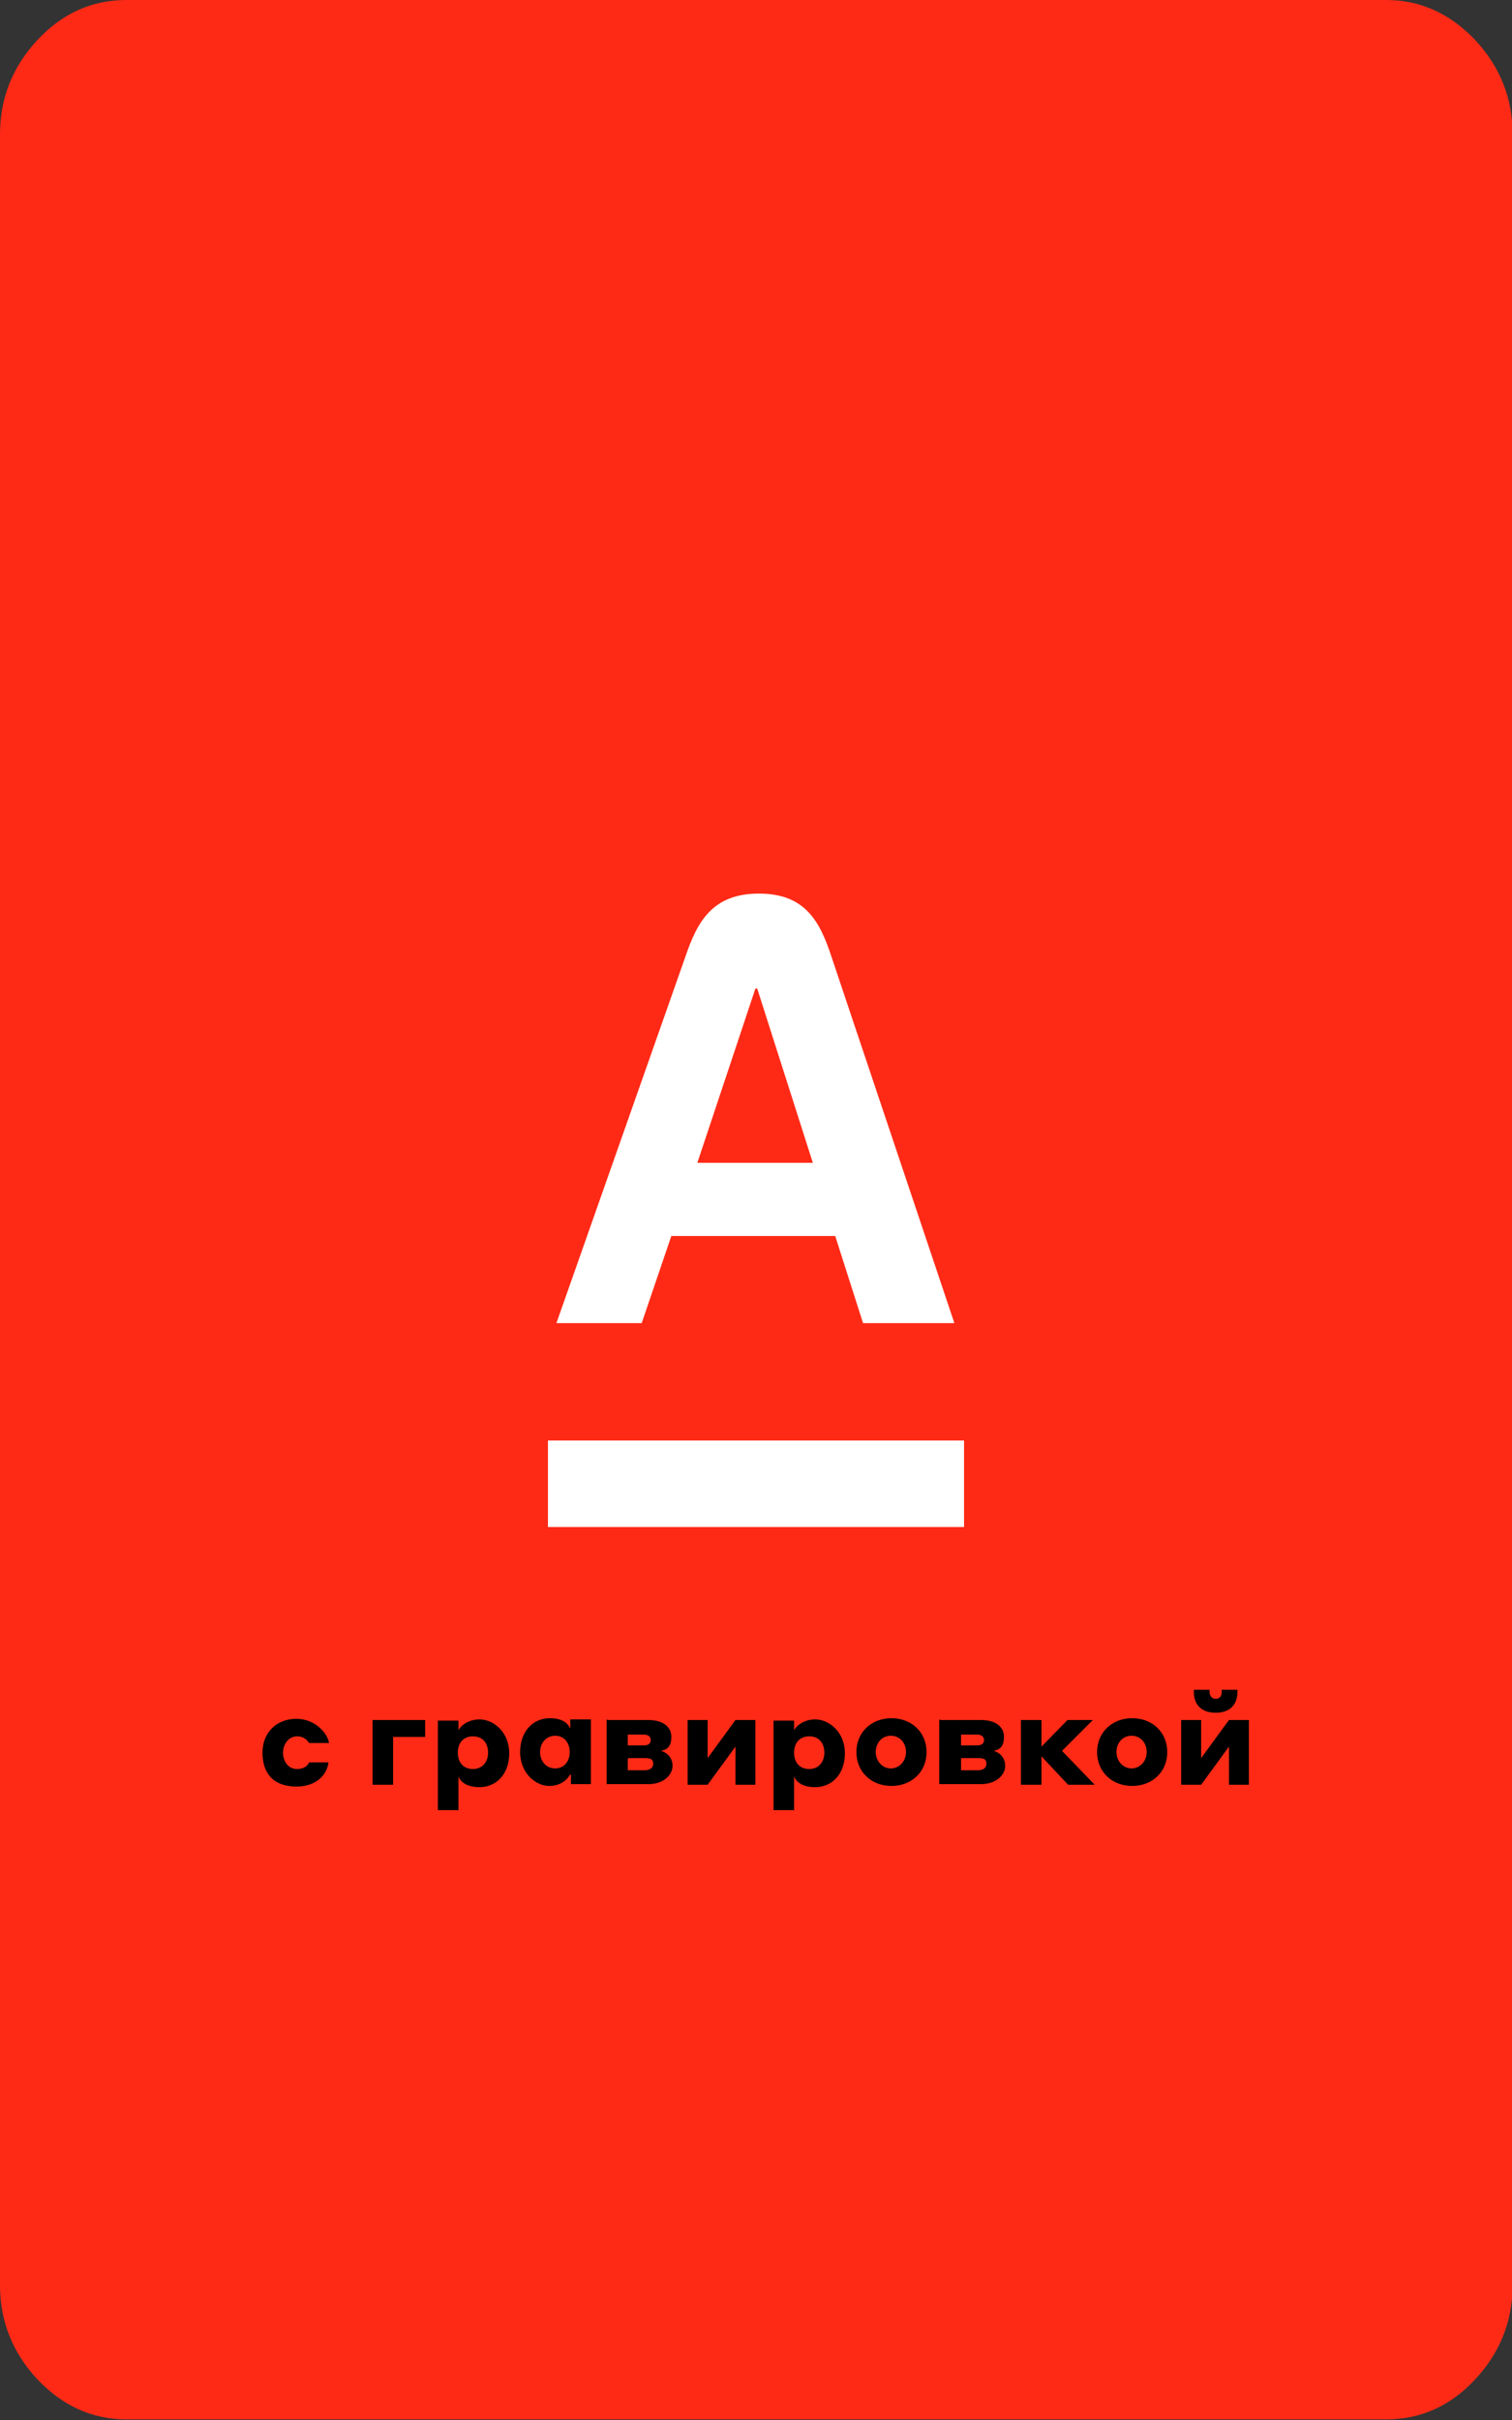 <?xml version="1.0" encoding="UTF-8"?> <svg xmlns="http://www.w3.org/2000/svg" id="_Слой_1" width="250" height="400" viewBox="0 0 250 400"><rect x="0" y="0" width="250" height="400" fill="#333333" stroke="none"/><g id="_Слой_1-2"><path d="M20.9,0h208.3c5.6,0,10.5,2.2,14.7,6.6,4.1,4.4,6.2,9.6,6.2,15.6v355.5c0,6-2.1,11.2-6.2,15.6s-9,6.6-14.7,6.6H20.9c-5.6,0-10.5-2.2-14.7-6.6-4.1-4.4-6.2-9.6-6.2-15.6V22.2c0-6,2.1-11.2,6.2-15.6C10.3,2.2,15.2,0,20.9,0Z" style="fill:#ff2a16; stroke-width:0px;"></path><path d="M90.6,238.1h68.8v14.3h-68.8v-14.3h0ZM111,204.3h27.1l4.6,14.4h15.1l-20.3-60.5c-1.9-5.8-4.3-10.5-12-10.5s-10.2,4.6-12.2,10.5l-21.3,60.5h14.1l4.9-14.4h0ZM124.8,163.4h.4l9.2,28.8h-19.1l9.6-28.8h0Z" style="fill:#fff; stroke-width:0px;"></path></g><path d="M51.1,288.1c-.2-.3-.7-1.1-2-1.1s-2.3,1.2-2.3,2.7.9,2.7,2.3,2.7,1.9-.8,2-1.1h3.2c-.1,1.5-1.5,4-5.3,4s-5.6-2.2-5.6-5.6,2.4-5.6,5.6-5.6,5.2,2.5,5.4,4h-3.2Z" style="fill:#000; stroke-width:0px;"></path><path d="M61.7,284.3h8.6v2.8h-5.3v7.9h-3.4v-10.7Z" style="fill:#000; stroke-width:0px;"></path><path d="M75.7,299.2h-3.3v-14.8h3.4v1.6c.1-.3,1.2-1.8,3.5-1.8s4.9,2.1,4.9,5.6-2.2,5.6-4.9,5.6-3.4-1.4-3.5-1.8v5.7h0ZM78.2,292.4c1.5,0,2.5-1.1,2.5-2.7s-.9-2.7-2.5-2.7-2.5,1.1-2.5,2.7.9,2.7,2.5,2.7Z" style="fill:#000; stroke-width:0px;"></path><path d="M94.2,293.4c-.2.4-1.2,1.8-3.4,1.8s-4.8-2.1-4.8-5.6,2.2-5.6,4.9-5.6,3.2,1.4,3.4,1.7v-1.5h3.4v10.7h-3.3v-1.6h0ZM91.8,286.9c-1.5,0-2.5,1.2-2.5,2.7s1,2.7,2.5,2.7,2.4-1.2,2.4-2.7-.9-2.7-2.4-2.7Z" style="fill:#000; stroke-width:0px;"></path><path d="M100.5,284.3h6.7c2.4,0,3.8,1.1,3.8,2.8s-.8,2.1-1.7,2.3c1,.3,1.9,1.1,1.9,2.5s-1.4,3-4,3h-6.9v-10.7h0ZM103.8,286.6v1.9h2.6c.8,0,1.2-.3,1.2-.9s-.5-.9-1.2-.9h-2.6ZM103.8,290.7v1.9h2.8c.9,0,1.4-.4,1.4-1.1s-.4-.9-1.3-.9h-2.8Z" style="fill:#000; stroke-width:0px;"></path><path d="M113.7,284.3h3.3v6.3l4.6-6.3h3.3v10.7h-3.3v-6.3l-4.6,6.3h-3.3v-10.7Z" style="fill:#000; stroke-width:0px;"></path><path d="M131.2,299.2h-3.3v-14.8h3.4v1.6c.1-.3,1.2-1.8,3.5-1.8s4.9,2.1,4.9,5.6-2.2,5.6-4.9,5.6-3.4-1.4-3.5-1.8v5.7h0ZM133.8,292.4c1.5,0,2.5-1.1,2.5-2.7s-.9-2.7-2.5-2.7-2.5,1.1-2.5,2.7.9,2.7,2.5,2.7Z" style="fill:#000; stroke-width:0px;"></path><path d="M153.2,289.6c0,3.3-2.5,5.6-5.8,5.6s-5.8-2.3-5.8-5.6,2.5-5.6,5.8-5.6,5.8,2.3,5.8,5.6ZM149.8,289.6c0-1.5-1-2.7-2.5-2.7s-2.5,1.2-2.5,2.7,1.1,2.7,2.5,2.7,2.5-1.2,2.5-2.7Z" style="fill:#000; stroke-width:0px;"></path><path d="M155.5,284.3h6.7c2.4,0,3.8,1.1,3.8,2.8s-.8,2.1-1.7,2.3c1,.3,1.9,1.1,1.9,2.5s-1.4,3-4,3h-6.9v-10.7h0ZM158.9,286.6v1.9h2.6c.8,0,1.2-.3,1.2-.9s-.5-.9-1.2-.9h-2.6ZM158.9,290.7v1.9h2.8c.9,0,1.4-.4,1.4-1.1s-.4-.9-1.3-.9h-2.8Z" style="fill:#000; stroke-width:0px;"></path><path d="M168.8,284.3h3.4v4.4l4.3-4.4h4.2l-5.1,5.1,5.4,5.6h-4.4l-4.4-4.7v4.7h-3.4v-10.7Z" style="fill:#000; stroke-width:0px;"></path><path d="M193,289.6c0,3.3-2.5,5.6-5.8,5.6s-5.8-2.3-5.8-5.6,2.5-5.6,5.8-5.6,5.8,2.3,5.8,5.6ZM189.6,289.6c0-1.5-1-2.7-2.5-2.7s-2.5,1.2-2.5,2.7,1.1,2.7,2.5,2.7,2.5-1.2,2.5-2.7Z" style="fill:#000; stroke-width:0px;"></path><path d="M195.3,284.3h3.3v6.3l4.6-6.3h3.3v10.7h-3.3v-6.3l-4.6,6.3h-3.3v-10.7ZM202,279.7v-.4h2.6v.4c0,1.9-1.1,3.4-3.6,3.4s-3.6-1.5-3.6-3.4v-.4h2.6v.4c0,.5.3,1.1,1,1.1s1-.5,1-1.1Z" style="fill:#000; stroke-width:0px;"></path></svg> 